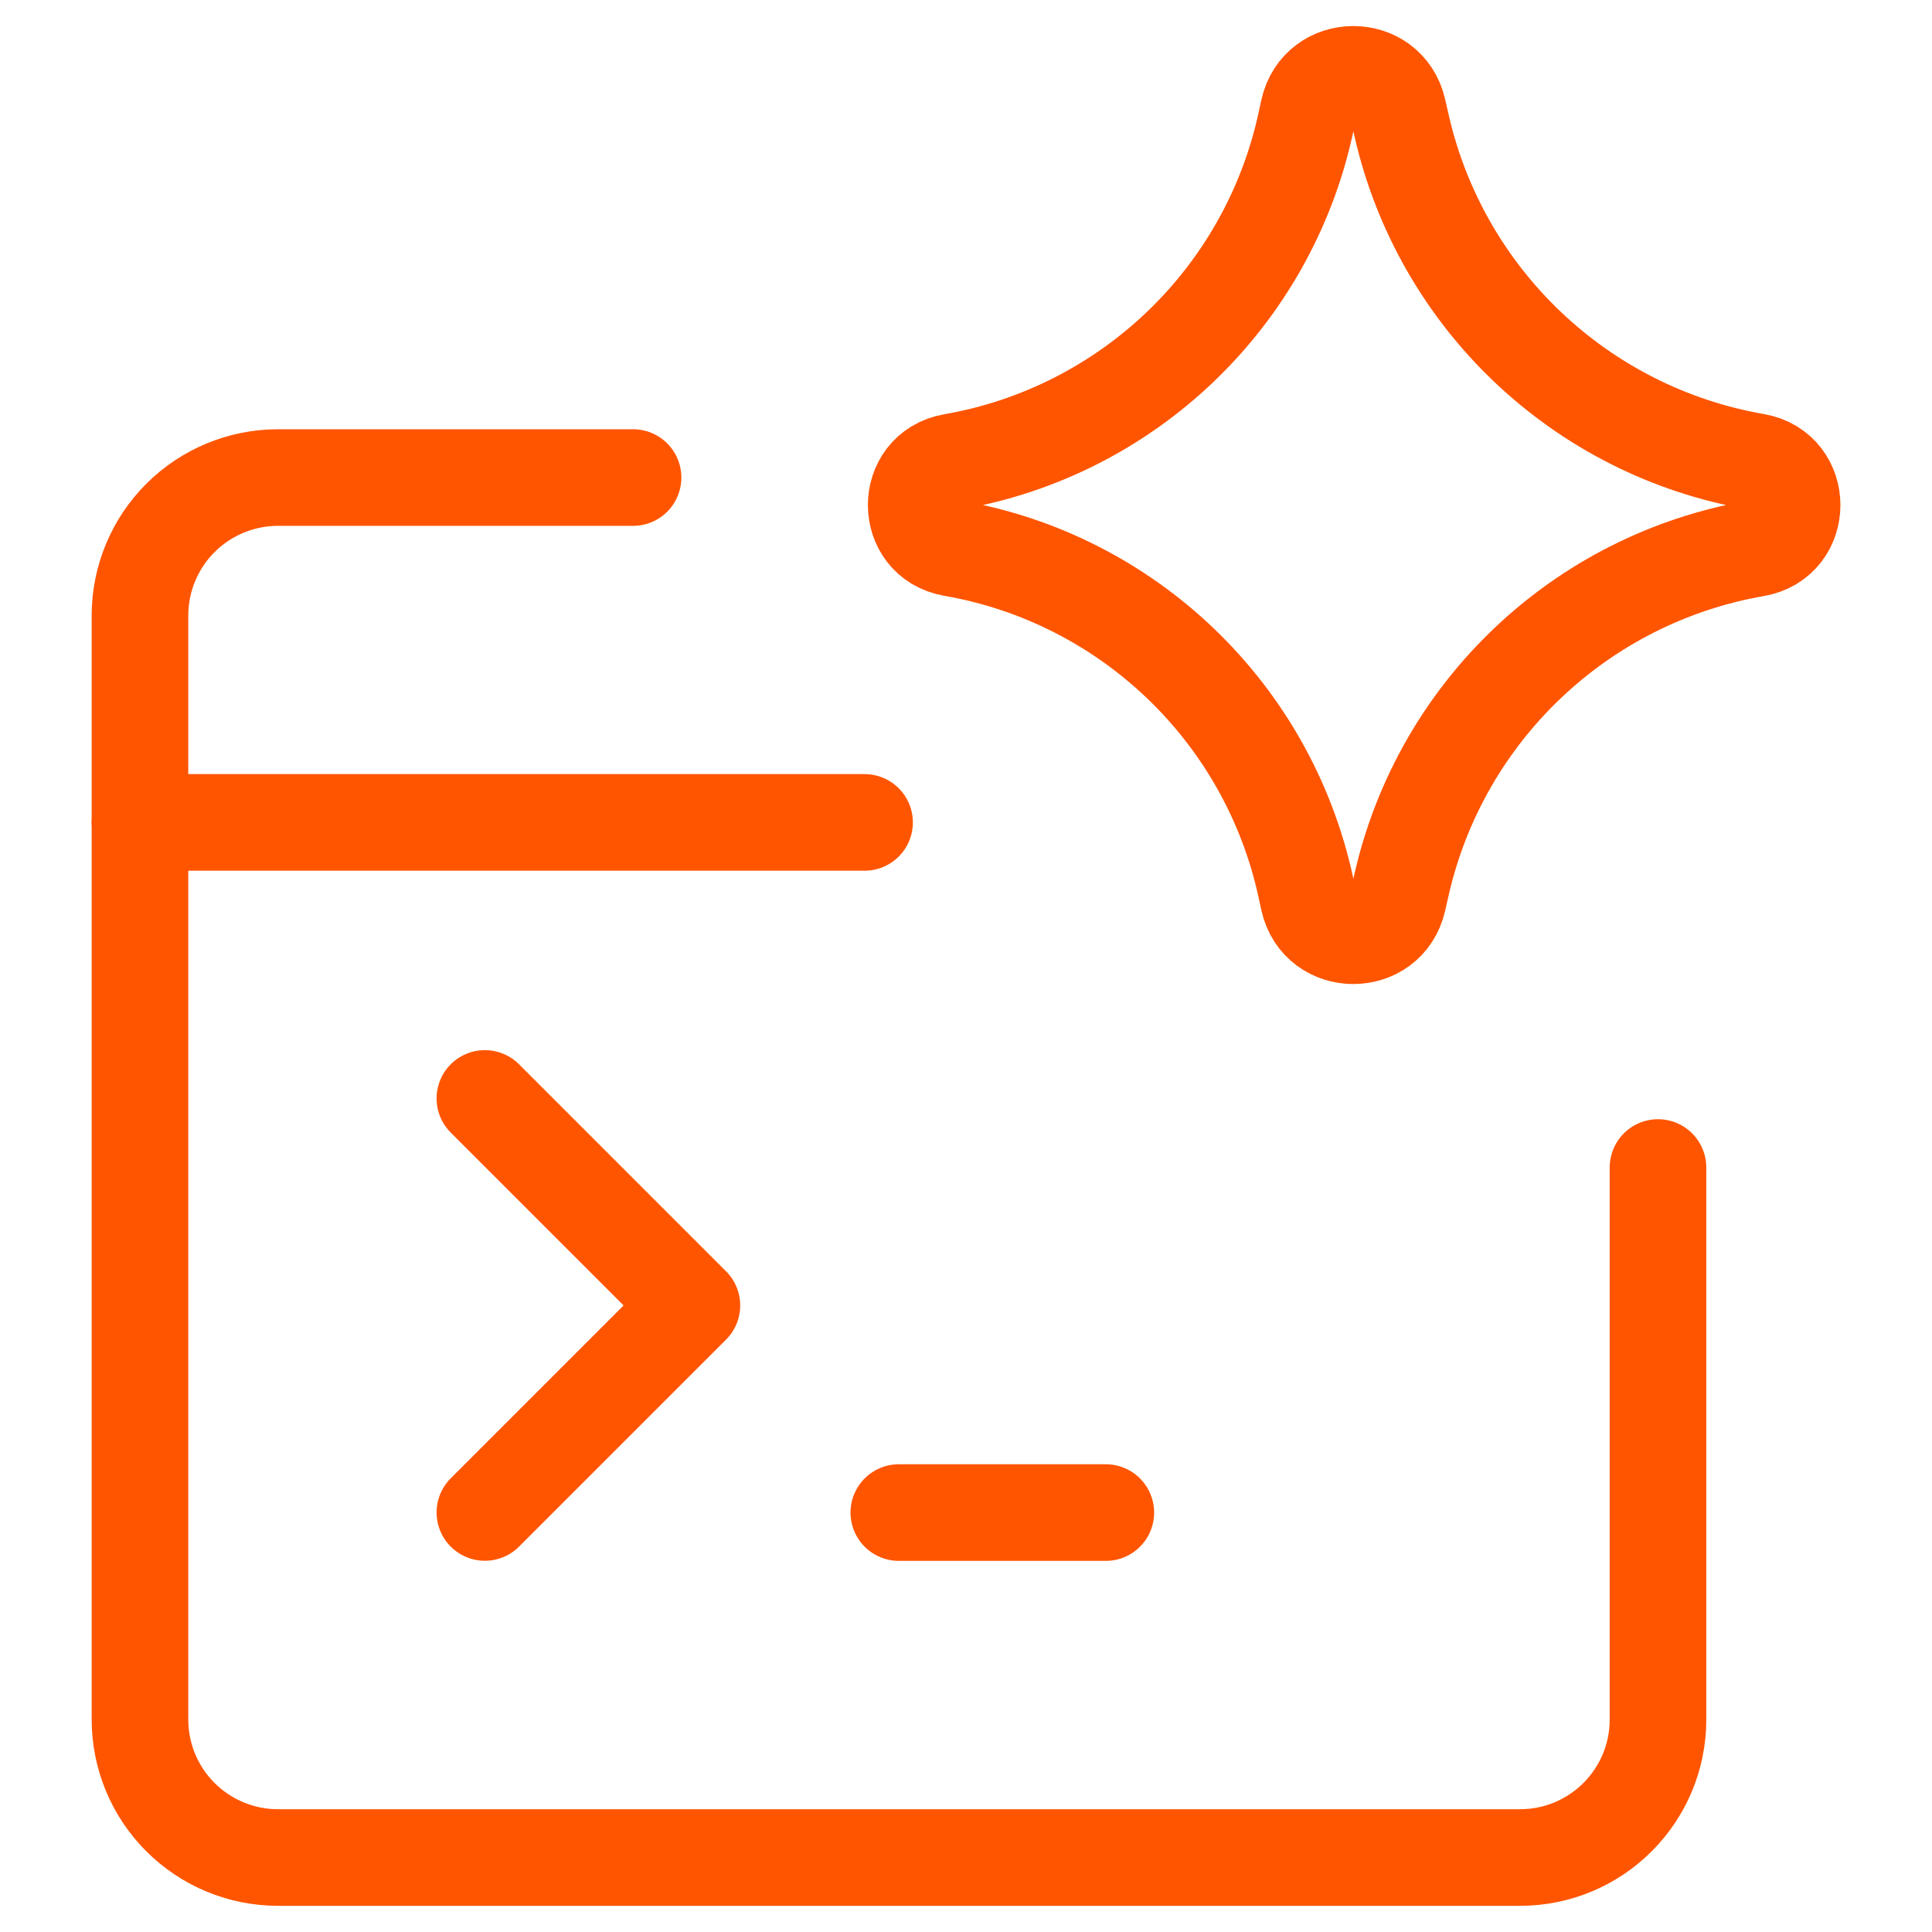 <svg width="40" height="40" viewBox="0 0 40 40" fill="none" xmlns="http://www.w3.org/2000/svg">
<path d="M13.107 9.887H5.756C4.998 9.887 4.271 10.188 3.735 10.724C3.199 11.259 2.898 11.986 2.898 12.744V35.601C2.898 36.359 3.199 37.086 3.735 37.621C4.271 38.157 4.998 38.458 5.756 38.458H31.47C33.048 38.458 34.327 37.179 34.327 35.601V24.172" stroke="#FF5500" stroke-width="2" stroke-linecap="round" stroke-linejoin="round"/>
<path d="M2.898 17.027H17.9" stroke="#FF5500" stroke-width="2" stroke-linecap="round" stroke-linejoin="round"/>
<path d="M10.039 31.314L14.325 27.028L10.039 22.742" stroke="#FF5500" stroke-width="2" stroke-linecap="round" stroke-linejoin="round"/>
<path d="M18.609 31.316H22.895" stroke="#FF5500" stroke-width="2" stroke-linecap="round" stroke-linejoin="round"/>
<path d="M19.721 11.35C18.718 11.176 18.718 9.737 19.721 9.562C23.353 8.93 26.242 6.163 27.031 2.562L27.091 2.286C27.308 1.295 28.719 1.288 28.945 2.278L29.018 2.599C29.836 6.184 32.725 8.927 36.348 9.558C37.356 9.733 37.356 11.18 36.348 11.355C32.725 11.985 29.836 14.729 29.018 18.313L28.945 18.635C28.719 19.624 27.308 19.618 27.091 18.627L27.031 18.351C26.242 14.749 23.353 11.982 19.721 11.35Z" stroke="#FF5500" stroke-width="2" stroke-linecap="round" stroke-linejoin="round"/>
</svg>
